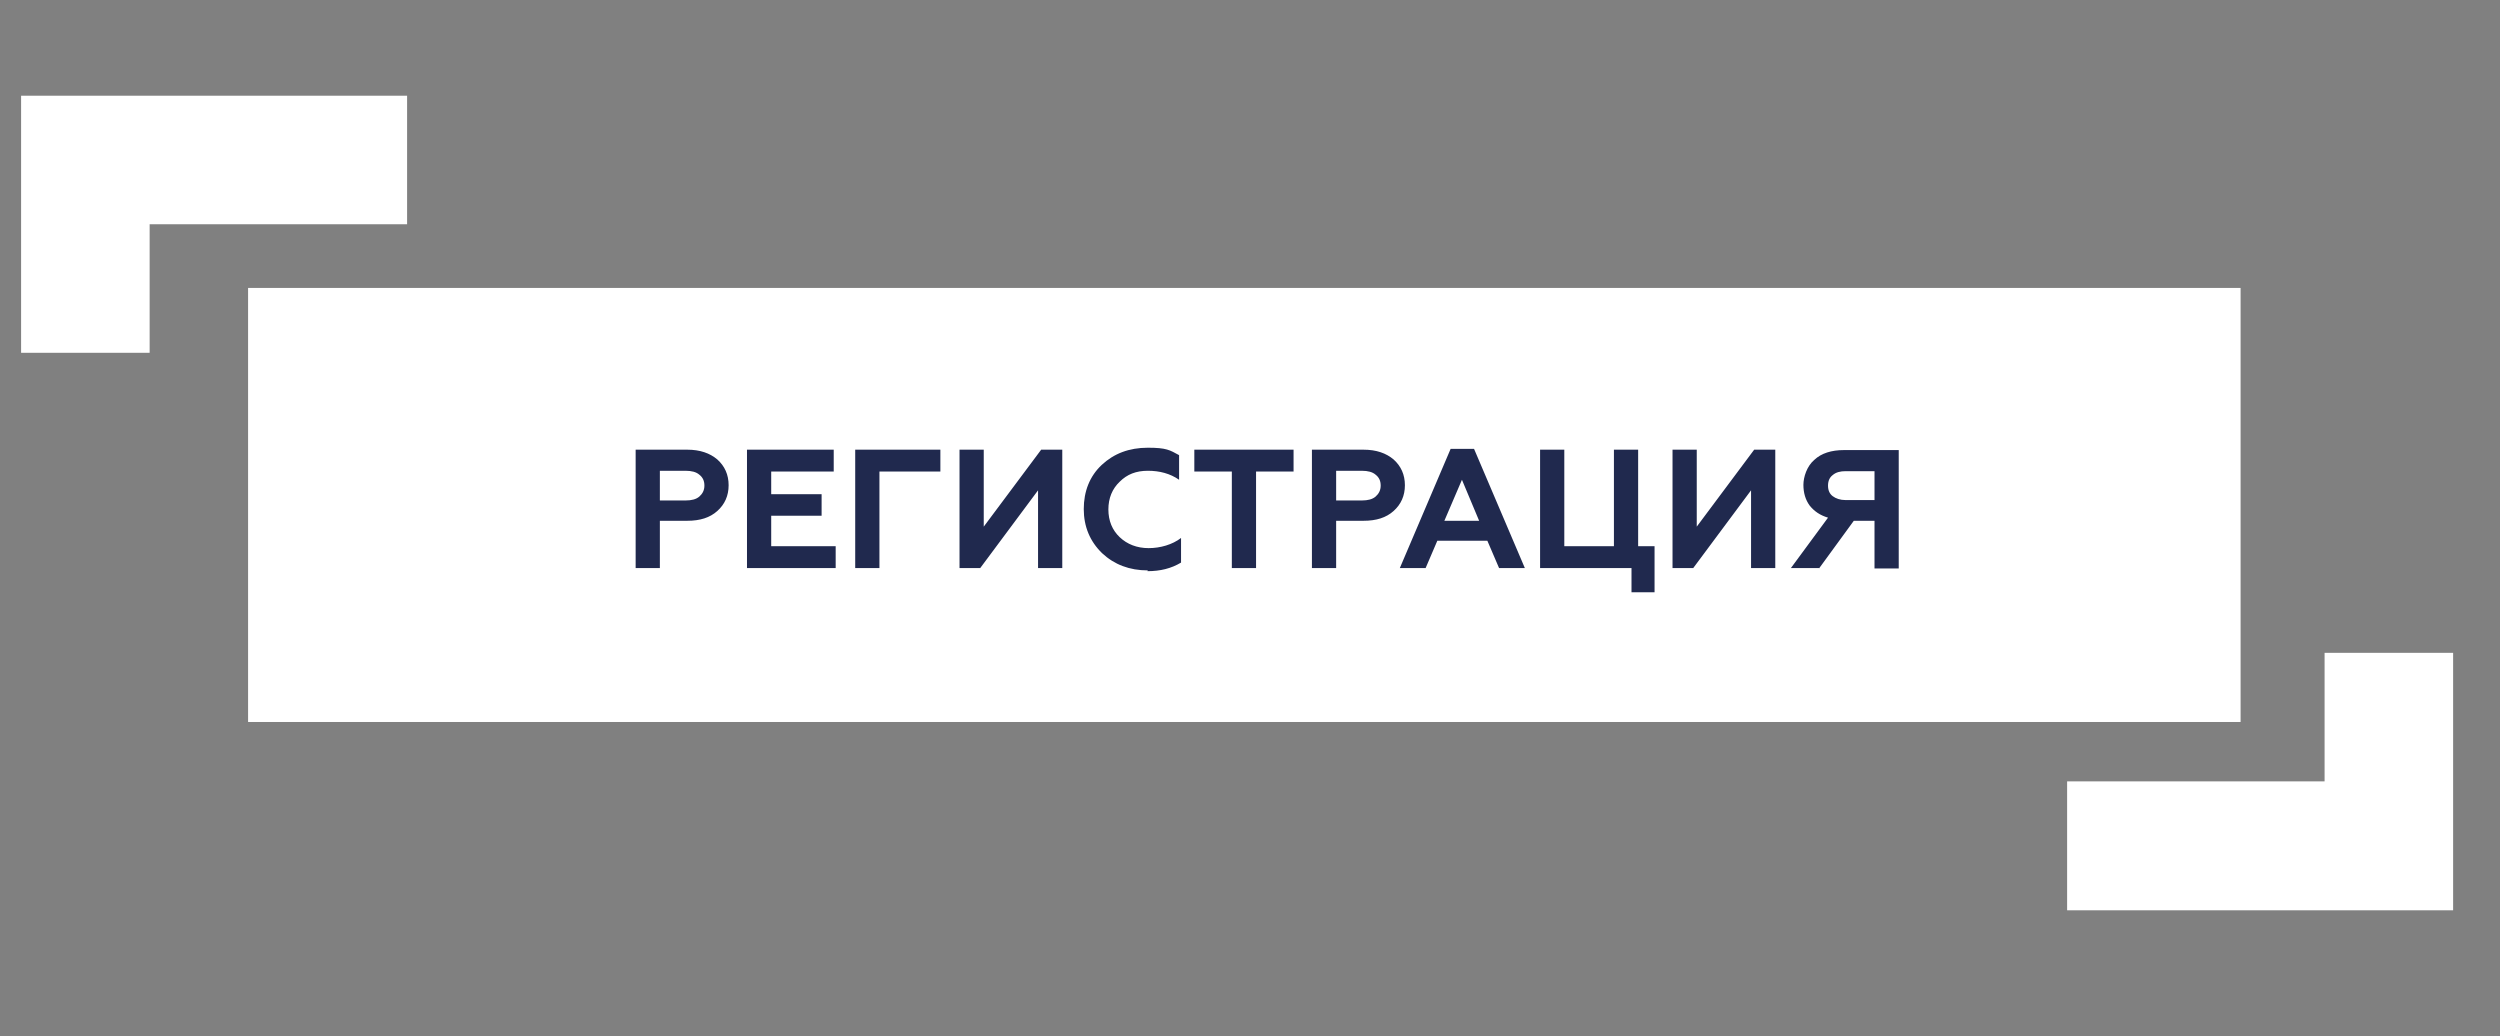 <?xml version="1.0" encoding="UTF-8"?> <svg xmlns="http://www.w3.org/2000/svg" id="_Слой_1" data-name="Слой_1" version="1.1" viewBox="0 0 639.9 265.2"><rect x="0" y="0" width="639.9" height="265.2" fill="#808080" stroke="none"/><defs><style> .st0 { fill: #fff; } .st1 { fill: #20294e; } </style></defs><path class="st0" d="M63.5,73.7h510v111.1H63.5v-111.1Z"></path><path class="st1" d="M168.9,145.4h-6.2v-30.3h13.2c3.3,0,5.8.9,7.7,2.5,1.9,1.7,2.9,3.9,2.9,6.6s-1,4.9-2.9,6.6c-1.9,1.7-4.4,2.5-7.7,2.5h-7v12ZM168.9,120.6v7.5h6.6c1.5,0,2.7-.3,3.5-1,.8-.7,1.3-1.6,1.3-2.8s-.4-2.1-1.3-2.8c-.8-.7-2-1-3.5-1h-6.6ZM213.9,145.4h-22.7v-30.3h22.2v5.6h-16v5.8h12.9v5.5h-12.9v7.8h16.5v5.6ZM225.1,145.4h-6.2v-30.3h21.8v5.6h-15.6v24.7ZM250.8,145.4h-5.2v-30.3h6.2v19.7l14.7-19.7h5.4v30.3h-6.2v-19.9l-14.8,19.9ZM293.8,146c-4.7,0-8.6-1.5-11.7-4.4-3.1-3-4.7-6.8-4.7-11.3s1.5-8.4,4.6-11.3c3.1-2.9,7-4.4,11.8-4.4s5.6.6,8,1.9v6.3c-2.3-1.6-5-2.3-8-2.3s-5.3.9-7.2,2.8c-1.9,1.8-2.9,4.2-2.9,7.1s1,5.3,2.9,7.1c1.9,1.8,4.4,2.8,7.4,2.8s6.1-.9,8.3-2.6v6.3c-2.5,1.5-5.3,2.2-8.6,2.2ZM305.7,120.7v-5.6h25.4v5.6h-9.6v24.7h-6.2v-24.7h-9.6ZM342,145.4h-6.2v-30.3h13.2c3.3,0,5.8.9,7.7,2.5,1.9,1.7,2.9,3.9,2.9,6.6s-1,4.9-2.9,6.6c-1.9,1.7-4.4,2.5-7.7,2.5h-7v12ZM342,120.6v7.5h6.6c1.5,0,2.7-.3,3.5-1,.8-.7,1.3-1.6,1.3-2.8s-.4-2.1-1.3-2.8c-.8-.7-2-1-3.5-1h-6.6ZM364.8,145.4h-6.5l13-30.5h6l13,30.5h-6.6l-3-7h-12.8l-3,7ZM374.2,122.8l-4.5,10.5h8.9l-4.4-10.5ZM423.5,151.6h-5.9v-6.2h-23.4v-30.3h6.2v24.7h12.7v-24.7h6.2v24.7h4.2v11.8ZM433.3,145.4h-5.2v-30.3h6.2v19.7l14.7-19.7h5.4v30.3h-6.2v-19.9l-14.8,19.9ZM465.6,145.4h-7.2l9.5-12.9c-2-.6-3.5-1.6-4.7-3.1-1.1-1.5-1.6-3.3-1.6-5.3s.9-4.8,2.8-6.4c1.8-1.7,4.4-2.5,7.6-2.5h14v30.3h-6.2v-12.2h-5.3l-8.9,12.2ZM472.4,128h7.4v-7.4h-7.4c-1.4,0-2.5.3-3.3,1-.8.6-1.2,1.5-1.2,2.7s.4,2.1,1.2,2.7c.8.6,1.9,1,3.3,1Z"></path><path class="st0" d="M104.2,24.5v32.9H38.3v32.9H5.4V24.5h98.8Z"></path><path class="st0" d="M529.1,232.9v-32.9h65.9v-32.9h32.9v65.9h-98.8Z"></path></svg> 